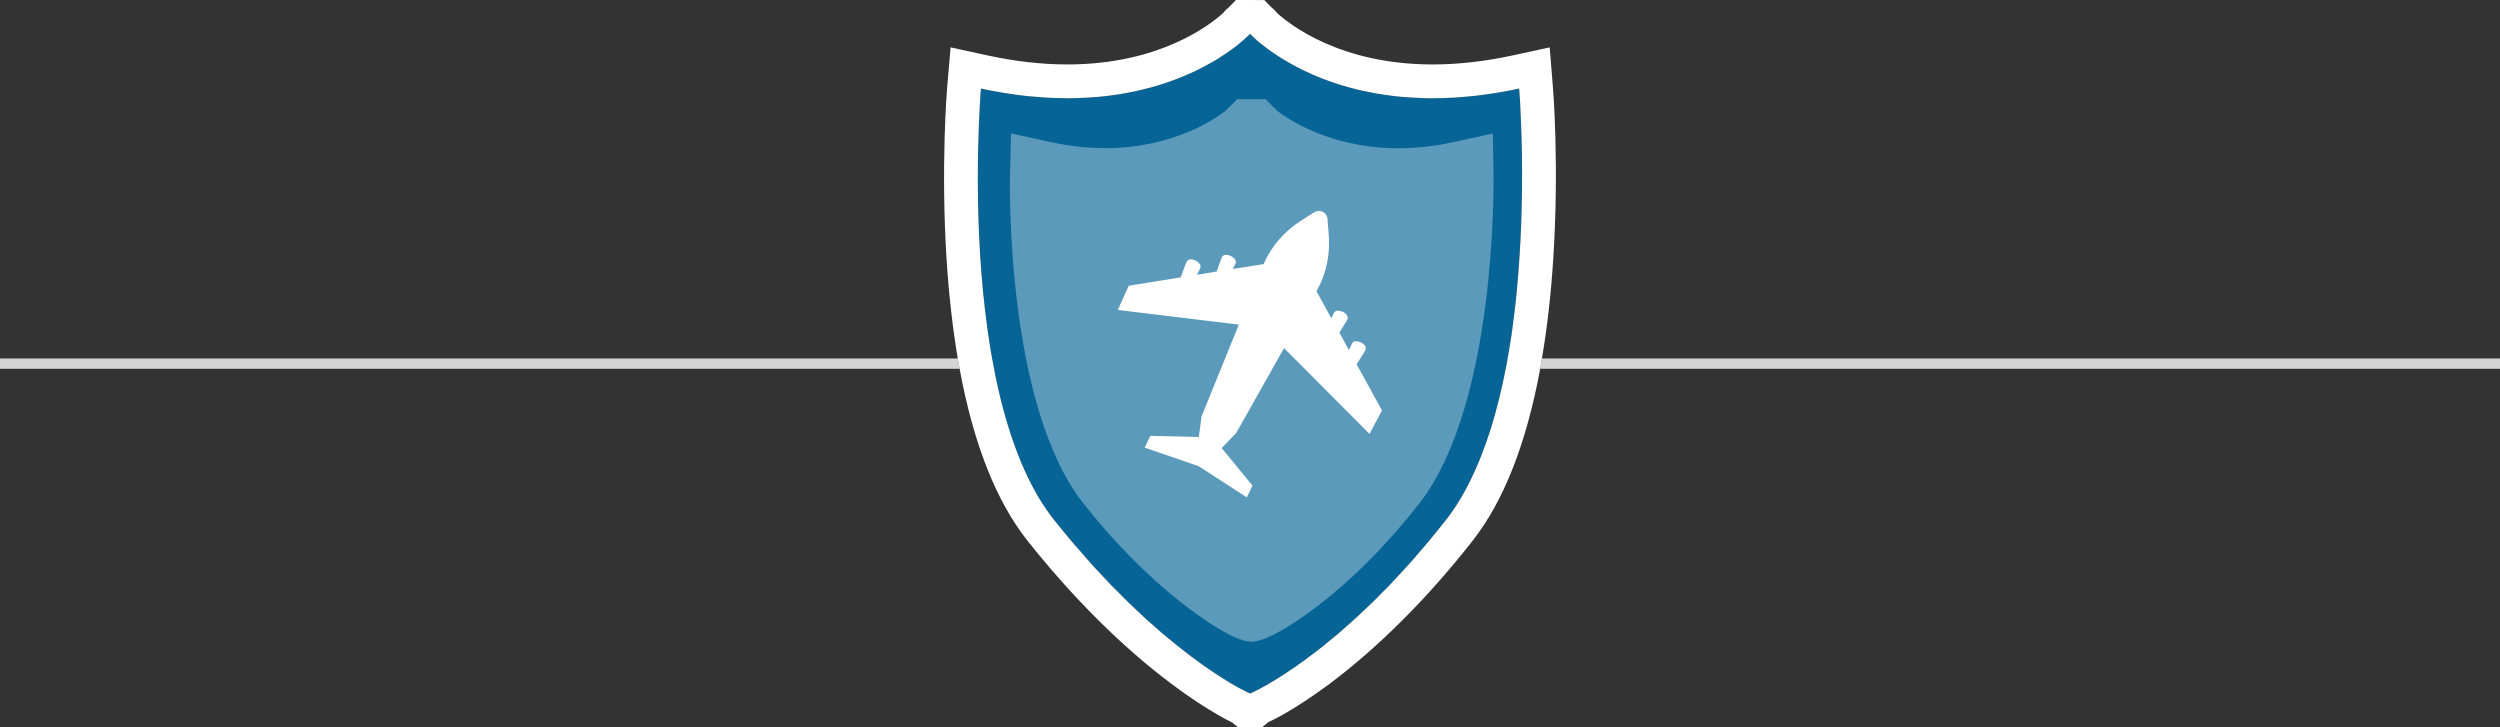 <?xml version="1.0" encoding="utf-8"?>
<!-- Generator: Adobe Illustrator 22.1.0, SVG Export Plug-In . SVG Version: 6.00 Build 0)  -->
<svg version="1.1" id="Ebene_1" xmlns="http://www.w3.org/2000/svg" xmlns:xlink="http://www.w3.org/1999/xlink" x="0px" y="0px"
	 viewBox="0 0 241.66 70.3" style="enable-background:new 0 0 241.66 70.3;" xml:space="preserve">
<rect x="0" y="0" width="241.66" height="70.3" fill="#333333" stroke="none"/>
<style type="text/css">
	.st0{fill:none;}
	.st1{fill:#D4D4D4;}
	.st2{fill:#066596;}
	.st3{fill:#FFFFFF;}
	.st4{opacity:0.34;}
</style>
<g>
	<path class="st0" d="M119.28,66.23c-0.12-0.07-0.28-0.17-0.42-0.25C119,66.06,119.16,66.15,119.28,66.23z"/>
	<path class="st1" d="M92.76,35.65H0v-1h92.58C92.64,34.98,92.7,35.32,92.76,35.65z"/>
	<path class="st1" d="M241.66,34.65v1h-92.78c0.06-0.33,0.11-0.67,0.17-1H241.66z"/>
	<path class="st2" d="M147.12,18.55c-0.02,1.95-0.09,4.08-0.24,6.3c-0.07,1.12-0.16,2.25-0.27,3.4c-0.11,1.15-0.25,2.31-0.41,3.48
		c-0.06,0.49-0.14,0.97-0.22,1.46c-0.04,0.25-0.08,0.49-0.12,0.73c-0.04,0.24-0.08,0.48-0.13,0.73c-0.03,0.18-0.06,0.37-0.09,0.55
		c-0.03,0.15-0.06,0.3-0.09,0.45c-0.38,1.97-0.86,3.91-1.43,5.76c-0.29,0.91-0.6,1.8-0.94,2.66c-0.92,2.33-2.03,4.44-3.4,6.19
		c-0.02,0.03-0.04,0.05-0.07,0.08c-0.61,0.78-1.22,1.53-1.82,2.24c-0.2,0.24-0.4,0.46-0.6,0.7c-0.41,0.48-0.83,0.97-1.24,1.42
		c-0.27,0.3-0.53,0.57-0.79,0.85c-0.33,0.36-0.67,0.73-0.99,1.07c-0.26,0.27-0.52,0.51-0.78,0.78c-0.31,0.31-0.63,0.65-0.94,0.94
		c-0.27,0.26-0.52,0.49-0.78,0.73c-0.29,0.28-0.58,0.56-0.87,0.82c-0.26,0.24-0.52,0.46-0.78,0.69c-0.26,0.23-0.52,0.47-0.77,0.68
		c-0.27,0.22-0.51,0.42-0.77,0.63c-0.23,0.19-0.47,0.39-0.69,0.57c-0.27,0.21-0.51,0.39-0.76,0.59c-0.2,0.15-0.4,0.31-0.6,0.45
		c-0.25,0.2-0.49,0.36-0.73,0.54c-0.17,0.11-0.34,0.24-0.5,0.36c-0.23,0.16-0.44,0.3-0.66,0.44c-0.15,0.1-0.31,0.21-0.45,0.3
		c-0.21,0.14-0.39,0.25-0.58,0.37c-0.13,0.08-0.27,0.17-0.38,0.24c-0.19,0.12-0.36,0.21-0.53,0.31c-0.09,0.06-0.2,0.12-0.29,0.18
		c-0.16,0.08-0.29,0.15-0.42,0.22c-0.08,0.05-0.17,0.1-0.24,0.14c-0.13,0.06-0.23,0.11-0.33,0.16c-0.05,0.03-0.11,0.06-0.16,0.08
		c-0.09,0.05-0.14,0.07-0.2,0.1c-0.04,0.01-0.08,0.04-0.11,0.05c-0.03,0.01-0.04,0.01-0.06,0.02c-0.02,0.01-0.05,0.02-0.05,0.02
		c-0.01,0-0.04-0.01-0.06-0.02c-0.02-0.01-0.02-0.01-0.06-0.02c-0.03-0.02-0.1-0.05-0.15-0.08c-0.05-0.02-0.09-0.04-0.15-0.07
		c-0.07-0.03-0.17-0.08-0.25-0.13c-0.08-0.04-0.14-0.07-0.23-0.12c-0.1-0.05-0.23-0.12-0.35-0.19c-0.1-0.06-0.19-0.1-0.31-0.17
		c-0.12-0.07-0.28-0.17-0.42-0.25c-0.13-0.08-0.25-0.15-0.39-0.24c-0.15-0.09-0.33-0.2-0.49-0.31c-0.08-0.05-0.16-0.1-0.24-0.15
		c-0.07-0.05-0.15-0.1-0.23-0.15c-0.19-0.13-0.4-0.27-0.6-0.41c-0.17-0.11-0.33-0.22-0.5-0.34c-0.22-0.15-0.46-0.33-0.69-0.5
		c-0.18-0.13-0.35-0.26-0.55-0.4c-0.23-0.17-0.48-0.37-0.72-0.56c-0.21-0.16-0.41-0.31-0.63-0.49c-0.25-0.2-0.53-0.43-0.79-0.65
		c-0.22-0.18-0.44-0.36-0.67-0.55c-0.27-0.24-0.57-0.5-0.85-0.75c-0.24-0.21-0.46-0.4-0.71-0.62c-0.29-0.27-0.59-0.56-0.89-0.84
		c-0.25-0.24-0.5-0.46-0.75-0.71c-0.33-0.31-0.67-0.66-1-1c-0.25-0.24-0.48-0.47-0.73-0.72c-0.37-0.39-0.76-0.81-1.15-1.23
		c-0.21-0.23-0.42-0.44-0.64-0.68c-0.42-0.47-0.85-0.97-1.28-1.47c-0.19-0.22-0.38-0.42-0.57-0.64c-0.62-0.74-1.26-1.51-1.9-2.31
		c-0.6-0.76-1.15-1.58-1.66-2.46c-0.25-0.44-0.5-0.9-0.73-1.36c-1.16-2.34-2.06-5-2.76-7.8c-0.14-0.56-0.27-1.12-0.39-1.69
		c-0.1-0.43-0.18-0.87-0.26-1.3c-0.07-0.33-0.13-0.67-0.19-1c-0.07-0.39-0.14-0.77-0.2-1.15c-0.09-0.58-0.18-1.17-0.26-1.75
		c-0.16-1.16-0.29-2.32-0.41-3.47c-1.01-10.35-0.21-19.72-0.21-19.72c0.69,0.15,1.35,0.27,2.01,0.38c0.17,0.03,0.33,0.05,0.5,0.08
		c0.62,0.1,1.23,0.18,1.83,0.25c0.02,0,0.05,0,0.07,0.01c0.62,0.06,1.22,0.11,1.81,0.15c0.15,0,0.3,0.01,0.45,0.02
		c0.55,0.03,1.09,0.04,1.62,0.04c0.03,0,0.05,0.01,0.08,0.01c0.01,0,0.01,0,0.02,0c0.61,0,1.2-0.03,1.77-0.06
		c0.13,0,0.25-0.01,0.36-0.02c0.56-0.03,1.1-0.08,1.63-0.14c0.09-0.01,0.18-0.03,0.27-0.04c0.48-0.06,0.96-0.13,1.42-0.21
		c0.07-0.01,0.14-0.02,0.2-0.04c0.5-0.09,0.97-0.19,1.43-0.3c0.1-0.02,0.2-0.04,0.29-0.07c0.46-0.11,0.9-0.23,1.33-0.36
		c0.04-0.01,0.08-0.02,0.12-0.04c0.4-0.12,0.79-0.25,1.16-0.38c0.07-0.03,0.15-0.05,0.21-0.08c0.39-0.14,0.76-0.29,1.11-0.44
		c0.07-0.03,0.14-0.06,0.21-0.09c0.35-0.15,0.69-0.3,1.02-0.46c0,0,0,0,0.01-0.01c0.33-0.16,0.64-0.32,0.93-0.48
		c0.06-0.03,0.12-0.07,0.17-0.1c0.29-0.15,0.55-0.31,0.81-0.46c0.04-0.03,0.08-0.05,0.12-0.08c0.23-0.14,0.45-0.29,0.66-0.43
		c0.03-0.01,0.05-0.03,0.08-0.05c0.21-0.15,0.41-0.29,0.6-0.43c0.04-0.03,0.08-0.06,0.12-0.08c0.18-0.14,0.34-0.27,0.49-0.39
		c0.02-0.01,0.04-0.02,0.05-0.04c0.14-0.11,0.27-0.22,0.38-0.32c0.02-0.01,0.04-0.03,0.06-0.05c0.12-0.1,0.22-0.19,0.3-0.27
		c0.02-0.01,0.04-0.03,0.05-0.05c0.08-0.07,0.15-0.14,0.2-0.19c0,0,0-0.01,0.01-0.02c0-0.01,0-0.01,0-0.02
		c0.01-0.01,0.02-0.03,0.03-0.03h0.01c0,0,0.01,0,0.02,0.01c0-0.01,0.01-0.01,0.02-0.01c0,0,0.01,0.01,0.02,0.01
		c0,0.01,0,0.02,0.01,0.02c0,0.01,0,0.01,0,0.02c0.01,0.01,0.01,0.02,0.01,0.02c0.05,0.05,0.12,0.12,0.2,0.19
		c0.02,0.02,0.03,0.04,0.05,0.05c0.09,0.08,0.19,0.17,0.3,0.27c0.02,0.02,0.04,0.04,0.06,0.06c0.11,0.09,0.24,0.19,0.37,0.31
		c0.02,0.01,0.04,0.03,0.06,0.04c0.15,0.12,0.31,0.25,0.49,0.38c0.04,0.03,0.08,0.06,0.13,0.1c0.18,0.13,0.38,0.27,0.59,0.42
		c0.03,0.02,0.07,0.04,0.1,0.06c0.2,0.14,0.41,0.27,0.63,0.41c0.05,0.03,0.1,0.06,0.15,0.09c0.24,0.15,0.51,0.31,0.78,0.46
		c0.06,0.03,0.13,0.07,0.19,0.1c0.29,0.16,0.59,0.32,0.92,0.48c0.01,0.01,0.03,0.01,0.04,0.02c0.31,0.15,0.64,0.3,0.98,0.45
		c0.08,0.03,0.15,0.06,0.23,0.1c0.35,0.15,0.71,0.29,1.09,0.43c0.08,0.03,0.16,0.05,0.23,0.08c0.37,0.13,0.74,0.26,1.13,0.38
		c0.05,0.01,0.1,0.03,0.15,0.04c0.42,0.13,0.86,0.25,1.31,0.36c0.1,0.03,0.2,0.05,0.31,0.08c0.46,0.1,0.93,0.2,1.42,0.29
		c0.07,0.02,0.14,0.03,0.21,0.04c0.46,0.08,0.93,0.15,1.41,0.21c0.1,0.01,0.18,0.03,0.28,0.04c0.52,0.06,1.06,0.11,1.62,0.14
		c0.12,0.01,0.24,0.02,0.36,0.02c0.58,0.03,1.17,0.06,1.78,0.06h0.01c0.03,0,0.06-0.01,0.08-0.01c0.53,0,1.07-0.01,1.63-0.04
		c0.14-0.01,0.29-0.02,0.44-0.02c0.6-0.04,1.2-0.09,1.82-0.15c0.02-0.01,0.03-0.01,0.05-0.01c0.6-0.07,1.22-0.15,1.85-0.25
		c0.16-0.03,0.33-0.05,0.5-0.08c0.65-0.11,1.32-0.23,2-0.38c0,0,0.04,0.46,0.09,1.29c0.02,0.42,0.05,0.93,0.07,1.52
		C147.09,13.13,147.16,15.63,147.12,18.55z"/>
	<path class="st3" d="M119.28,66.23c-0.12-0.07-0.28-0.17-0.42-0.25C119,66.06,119.16,66.15,119.28,66.23z"/>
	<path class="st3" d="M150.1,8.29l-0.3-3.71l-3.64,0.79c-2.65,0.57-5.24,0.86-7.68,0.86c-8.97,0-13.86-3.9-15.03-4.97
		c-0.17-0.22-0.36-0.41-0.57-0.57l-0.66-0.68L120.94,0h-1.47l-0.66,0.68c-0.22,0.17-0.41,0.36-0.58,0.58
		c-1.17,1.07-6.07,4.97-15.04,4.97c-2.44,0-5.02-0.29-7.67-0.86l-3.63-0.79l-0.32,3.7c-0.03,0.31-0.64,7.75-0.07,16.8
		c0.22,3.45,0.59,6.64,1.08,9.57c0.06,0.33,0.12,0.67,0.18,1c1.33,7.22,3.53,12.8,6.58,16.64c5.5,6.93,10.57,11.32,13.85,13.78
		c1.93,1.45,3.48,2.42,4.44,2.97c0.62,0.37,1.11,0.62,1.49,0.81l0.55,0.45H122l0.62-0.51c2.23-1,5.17-3.15,5.89-3.68
		c3.29-2.46,8.37-6.86,13.84-13.84c3.02-3.85,5.2-9.42,6.53-16.62c0.06-0.33,0.11-0.67,0.17-1c0.5-2.94,0.87-6.13,1.09-9.58
		C150.73,16.02,150.13,8.6,150.1,8.29z M147.12,18.55c-0.02,1.95-0.09,4.08-0.24,6.3c-0.07,1.12-0.16,2.25-0.27,3.4
		c-0.11,1.15-0.25,2.31-0.41,3.48c-0.06,0.49-0.14,0.97-0.22,1.46c-0.04,0.25-0.08,0.49-0.12,0.73c-0.04,0.24-0.08,0.48-0.12,0.73
		c-0.04,0.18-0.07,0.37-0.1,0.55c-0.03,0.15-0.06,0.3-0.09,0.45c-0.38,1.97-0.86,3.91-1.43,5.76c-0.29,0.91-0.6,1.8-0.94,2.66
		c-0.92,2.33-2.03,4.44-3.4,6.19c-0.02,0.03-0.04,0.05-0.07,0.08c-0.61,0.78-1.22,1.53-1.82,2.24c-0.2,0.24-0.4,0.46-0.6,0.7
		c-0.41,0.48-0.83,0.97-1.24,1.42c-0.27,0.3-0.53,0.57-0.79,0.85c-0.33,0.36-0.67,0.73-0.99,1.07c-0.26,0.27-0.52,0.51-0.78,0.78
		c-0.31,0.31-0.63,0.65-0.94,0.94c-0.27,0.26-0.52,0.49-0.78,0.73c-0.29,0.28-0.58,0.56-0.87,0.82c-0.26,0.24-0.52,0.46-0.78,0.69
		c-0.26,0.23-0.52,0.47-0.77,0.68c-0.27,0.22-0.51,0.42-0.77,0.63c-0.23,0.19-0.47,0.39-0.69,0.57c-0.27,0.21-0.51,0.39-0.76,0.59
		c-0.2,0.15-0.4,0.31-0.6,0.45c-0.25,0.2-0.49,0.36-0.73,0.54c-0.17,0.11-0.34,0.24-0.5,0.36c-0.23,0.16-0.44,0.3-0.66,0.44
		c-0.15,0.1-0.31,0.21-0.45,0.3c-0.21,0.14-0.39,0.25-0.58,0.37c-0.13,0.08-0.27,0.17-0.38,0.24c-0.19,0.12-0.36,0.21-0.53,0.31
		c-0.09,0.06-0.2,0.12-0.29,0.18c-0.16,0.08-0.29,0.15-0.42,0.22c-0.08,0.05-0.17,0.1-0.24,0.14c-0.13,0.06-0.23,0.11-0.33,0.16
		c-0.05,0.03-0.11,0.06-0.16,0.08c-0.09,0.05-0.14,0.07-0.2,0.1c-0.04,0.01-0.08,0.04-0.11,0.05c-0.03,0.01-0.04,0.01-0.06,0.02
		c-0.02,0.01-0.05,0.02-0.05,0.02c-0.01,0-0.04-0.01-0.06-0.02c-0.02-0.01-0.02-0.01-0.06-0.02c-0.03-0.02-0.1-0.05-0.15-0.08
		c-0.05-0.02-0.09-0.04-0.15-0.07c-0.07-0.03-0.17-0.08-0.25-0.13c-0.08-0.04-0.14-0.07-0.23-0.12c-0.1-0.05-0.23-0.12-0.35-0.19
		c-0.1-0.06-0.19-0.1-0.31-0.17c-0.12-0.07-0.28-0.17-0.42-0.25c-0.13-0.08-0.25-0.15-0.39-0.24c-0.15-0.09-0.33-0.2-0.49-0.31
		c-0.08-0.05-0.16-0.1-0.24-0.15c-0.07-0.05-0.15-0.1-0.23-0.15c-0.19-0.13-0.4-0.27-0.6-0.41c-0.17-0.11-0.33-0.22-0.5-0.34
		c-0.22-0.15-0.46-0.33-0.69-0.5c-0.18-0.13-0.35-0.26-0.55-0.4c-0.23-0.17-0.48-0.37-0.72-0.56c-0.21-0.16-0.41-0.31-0.63-0.49
		c-0.25-0.2-0.53-0.43-0.79-0.65c-0.22-0.18-0.44-0.36-0.67-0.55c-0.27-0.24-0.57-0.5-0.85-0.75c-0.24-0.21-0.46-0.4-0.71-0.62
		c-0.29-0.27-0.59-0.56-0.89-0.84c-0.25-0.24-0.5-0.46-0.75-0.71c-0.33-0.31-0.67-0.66-1-1c-0.25-0.24-0.48-0.47-0.73-0.72
		c-0.37-0.39-0.76-0.81-1.15-1.23c-0.21-0.23-0.42-0.44-0.64-0.68c-0.42-0.47-0.85-0.97-1.28-1.47c-0.19-0.22-0.38-0.42-0.57-0.64
		c-0.62-0.74-1.26-1.51-1.9-2.31c-0.6-0.76-1.15-1.58-1.66-2.46c-0.25-0.44-0.5-0.9-0.73-1.36c-1.16-2.34-2.06-5-2.76-7.8
		c-0.14-0.56-0.27-1.12-0.39-1.69c-0.1-0.43-0.18-0.87-0.26-1.3c-0.07-0.33-0.13-0.67-0.19-1c-0.07-0.39-0.14-0.77-0.2-1.15
		c-0.09-0.58-0.18-1.17-0.26-1.75c-0.16-1.16-0.29-2.32-0.41-3.47c-1.01-10.35-0.21-19.72-0.21-19.72c0.69,0.15,1.35,0.27,2.01,0.38
		c0.17,0.03,0.33,0.05,0.5,0.08c0.62,0.1,1.23,0.18,1.83,0.25c0.02,0,0.05,0,0.07,0.01c0.62,0.06,1.22,0.11,1.81,0.15
		c0.15,0,0.3,0.01,0.45,0.02c0.55,0.03,1.09,0.04,1.62,0.04c0.03,0,0.05,0.01,0.08,0.01c0.01,0,0.01,0,0.02,0
		c0.61,0,1.2-0.03,1.77-0.06c0.13,0,0.25-0.01,0.36-0.02c0.56-0.03,1.1-0.08,1.63-0.14c0.09-0.01,0.18-0.03,0.27-0.04
		c0.48-0.06,0.96-0.13,1.42-0.21c0.07-0.01,0.14-0.02,0.2-0.04c0.5-0.09,0.97-0.19,1.43-0.3c0.1-0.02,0.2-0.04,0.29-0.07
		c0.46-0.11,0.9-0.23,1.33-0.36c0.04-0.01,0.08-0.02,0.12-0.04c0.4-0.12,0.79-0.25,1.16-0.38c0.07-0.03,0.15-0.05,0.21-0.08
		c0.39-0.14,0.76-0.29,1.11-0.44c0.07-0.03,0.14-0.06,0.21-0.09c0.35-0.15,0.69-0.3,1.02-0.46c0,0,0,0,0.01-0.01
		c0.33-0.16,0.64-0.32,0.93-0.48c0.06-0.03,0.12-0.07,0.17-0.1c0.29-0.15,0.55-0.31,0.81-0.46c0.04-0.03,0.08-0.05,0.12-0.08
		c0.23-0.14,0.45-0.29,0.66-0.43c0.03-0.01,0.05-0.03,0.08-0.05c0.21-0.15,0.41-0.29,0.6-0.43c0.04-0.03,0.08-0.06,0.12-0.08
		c0.18-0.14,0.34-0.27,0.49-0.39c0.02-0.01,0.04-0.02,0.05-0.04c0.14-0.11,0.27-0.22,0.38-0.32c0.02-0.01,0.04-0.03,0.06-0.05
		c0.12-0.1,0.22-0.19,0.3-0.27c0.02-0.01,0.04-0.03,0.05-0.05c0.08-0.07,0.15-0.14,0.2-0.19c0,0,0-0.01,0.01-0.02
		c0-0.01,0-0.01,0-0.02c0.01-0.01,0.02-0.03,0.03-0.03h0.01c0,0,0.01,0,0.02,0.01c0-0.01,0.01-0.01,0.02-0.01
		c0,0,0.01,0.01,0.02,0.01c0,0.01,0,0.02,0.01,0.02c0,0.01,0,0.01,0,0.02c0.01,0.01,0.01,0.02,0.01,0.02
		c0.05,0.05,0.12,0.12,0.2,0.19c0.02,0.02,0.03,0.04,0.05,0.05c0.09,0.08,0.19,0.17,0.3,0.27c0.02,0.02,0.04,0.04,0.06,0.06
		c0.11,0.09,0.24,0.19,0.37,0.31c0.02,0.01,0.04,0.03,0.06,0.04c0.15,0.12,0.31,0.25,0.49,0.38c0.04,0.03,0.08,0.06,0.13,0.1
		c0.18,0.13,0.38,0.27,0.59,0.42c0.03,0.02,0.07,0.04,0.1,0.06c0.2,0.14,0.41,0.27,0.63,0.41c0.05,0.03,0.1,0.06,0.15,0.09
		c0.24,0.15,0.51,0.31,0.78,0.46c0.06,0.03,0.13,0.07,0.19,0.1c0.29,0.16,0.59,0.32,0.92,0.48c0.01,0.01,0.03,0.01,0.04,0.02
		c0.31,0.15,0.64,0.3,0.98,0.45c0.08,0.03,0.15,0.06,0.23,0.1c0.35,0.15,0.71,0.29,1.09,0.43c0.08,0.03,0.16,0.05,0.23,0.08
		c0.37,0.13,0.74,0.26,1.13,0.38c0.05,0.01,0.1,0.03,0.15,0.04c0.42,0.13,0.86,0.25,1.31,0.36c0.1,0.03,0.2,0.05,0.31,0.08
		c0.46,0.1,0.93,0.2,1.42,0.29c0.07,0.02,0.14,0.03,0.21,0.04c0.46,0.08,0.93,0.15,1.41,0.21c0.1,0.01,0.18,0.03,0.28,0.04
		c0.52,0.06,1.06,0.11,1.62,0.14c0.12,0.01,0.24,0.02,0.36,0.02c0.58,0.03,1.17,0.06,1.78,0.06h0.01c0.03,0,0.06-0.01,0.08-0.01
		c0.53,0,1.07-0.01,1.63-0.04c0.14-0.01,0.29-0.02,0.44-0.02c0.6-0.04,1.2-0.09,1.82-0.15c0.02-0.01,0.03-0.01,0.05-0.01
		c0.6-0.07,1.22-0.15,1.85-0.25c0.16-0.03,0.33-0.05,0.5-0.08c0.65-0.11,1.32-0.23,2-0.38c0,0,0.04,0.46,0.09,1.29
		c0.02,0.42,0.05,0.93,0.07,1.52C147.09,13.13,147.16,15.63,147.12,18.55z"/>
	<path class="st3" d="M145.86,33.92c-0.04,0.24-0.08,0.48-0.12,0.73h-0.01C145.78,34.4,145.82,34.16,145.86,33.92z"/>
	<path class="st3" d="M145.74,34.65c-0.04,0.18-0.07,0.37-0.1,0.55c0.03-0.18,0.06-0.37,0.09-0.55H145.74z"/>
</g>
<g class="st4">
	<path class="st3" d="M115.31,16.09c0.69-0.26,1.32-0.53,1.88-0.8C116.62,15.57,115.99,15.84,115.31,16.09z"/>
	<path class="st3" d="M137.17,48.7c-3.17,4.04-6.67,7.54-10.14,10.13c-0.95,0.71-2.05,1.47-3.11,2.08c-1.05,0.61-2.06,1.05-2.8,1.11
		l-0.08,0.01h-0.07c0,0,0,0-0.01,0h-0.08l-0.09-0.01c-1.48-0.13-4-1.8-5.88-3.22c-2.41-1.8-6.12-5.02-10.14-10.08
		c-7.56-9.52-7.16-30.96-7.14-31.86l0.1-3.96l3.86,0.84c1.77,0.38,3.54,0.58,5.24,0.58c6.72,0,10.87-3,11.64-3.61
		c0.13-0.15,0.27-0.29,0.43-0.41l0.69-0.71h2.76l0.69,0.72c0.15,0.12,0.28,0.25,0.4,0.39c0.82,0.64,4.99,3.63,11.73,3.63
		c1.71,0,3.47-0.19,5.24-0.58l3.89-0.84l0.07,3.98C144.38,17.8,144.65,39.16,137.17,48.7z"/>
</g>
<path class="st3" d="M133.59,39.68l-2.45-4.46L131.9,34c0.02-0.03,0.03-0.06,0.05-0.1l0.01-0.02c0.08-0.13,0.09-0.29,0.01-0.42
	c-0.23-0.37-0.62-0.46-0.89-0.48c-0.16-0.01-0.32,0.08-0.39,0.23l-0.05,0.11c0,0,0,0,0,0l-0.25,0.51l-0.92-1.68l0.73-1.18
	c0.01-0.02,0.02-0.04,0.03-0.07c0.01-0.01,0.01-0.02,0.02-0.03l0.01-0.01c0,0,0,0-0.01,0.01c0.05-0.12,0.04-0.25-0.03-0.36
	c-0.23-0.37-0.62-0.46-0.89-0.48c-0.16-0.01-0.32,0.08-0.39,0.23l-0.02,0.03c0,0,0,0,0,0l-0.23,0.47l-1.26-2.3l0,0l-0.02-0.03
	l-0.16-0.29l0.15-0.26c0.82-1.53,1.19-3.33,1.04-5.19l-0.12-1.53c-0.05-0.64-0.74-0.98-1.29-0.64l-1.28,0.82
	c-1.61,1.03-2.84,2.46-3.56,4.09l-0.04,0.1l-0.03,0l0,0l-0.36,0.06l0,0L119.17,26l0.23-0.47c0,0,0,0,0,0l0.02-0.03
	c0.07-0.15,0.05-0.32-0.06-0.45c-0.18-0.2-0.49-0.46-0.93-0.41c-0.13,0.01-0.24,0.09-0.3,0.2c0-0.01,0-0.01,0-0.01l0,0.01
	c-0.01,0.01-0.01,0.02-0.02,0.03c-0.01,0.02-0.02,0.04-0.03,0.07l-0.48,1.31l-1.89,0.31l0.25-0.51c0,0,0,0,0,0l0.05-0.11
	c0.07-0.15,0.05-0.32-0.06-0.45c-0.18-0.2-0.49-0.46-0.93-0.41c-0.15,0.02-0.28,0.12-0.33,0.26l-0.01,0.02
	c-0.02,0.03-0.04,0.06-0.05,0.1l-0.5,1.35l-5.02,0.81l-1.06,2.34l11.7,1.42l-3.6,8.86l-0.27,2l-4.68-0.11l-0.55,1.14l5.23,1.8
	l4.64,3.01l0.55-1.14l-2.98-3.63l1.4-1.45l4.63-8.21l0,0l0,0l0.63,0.63l0,0l7.63,7.66L133.59,39.68z"/>
</svg>
